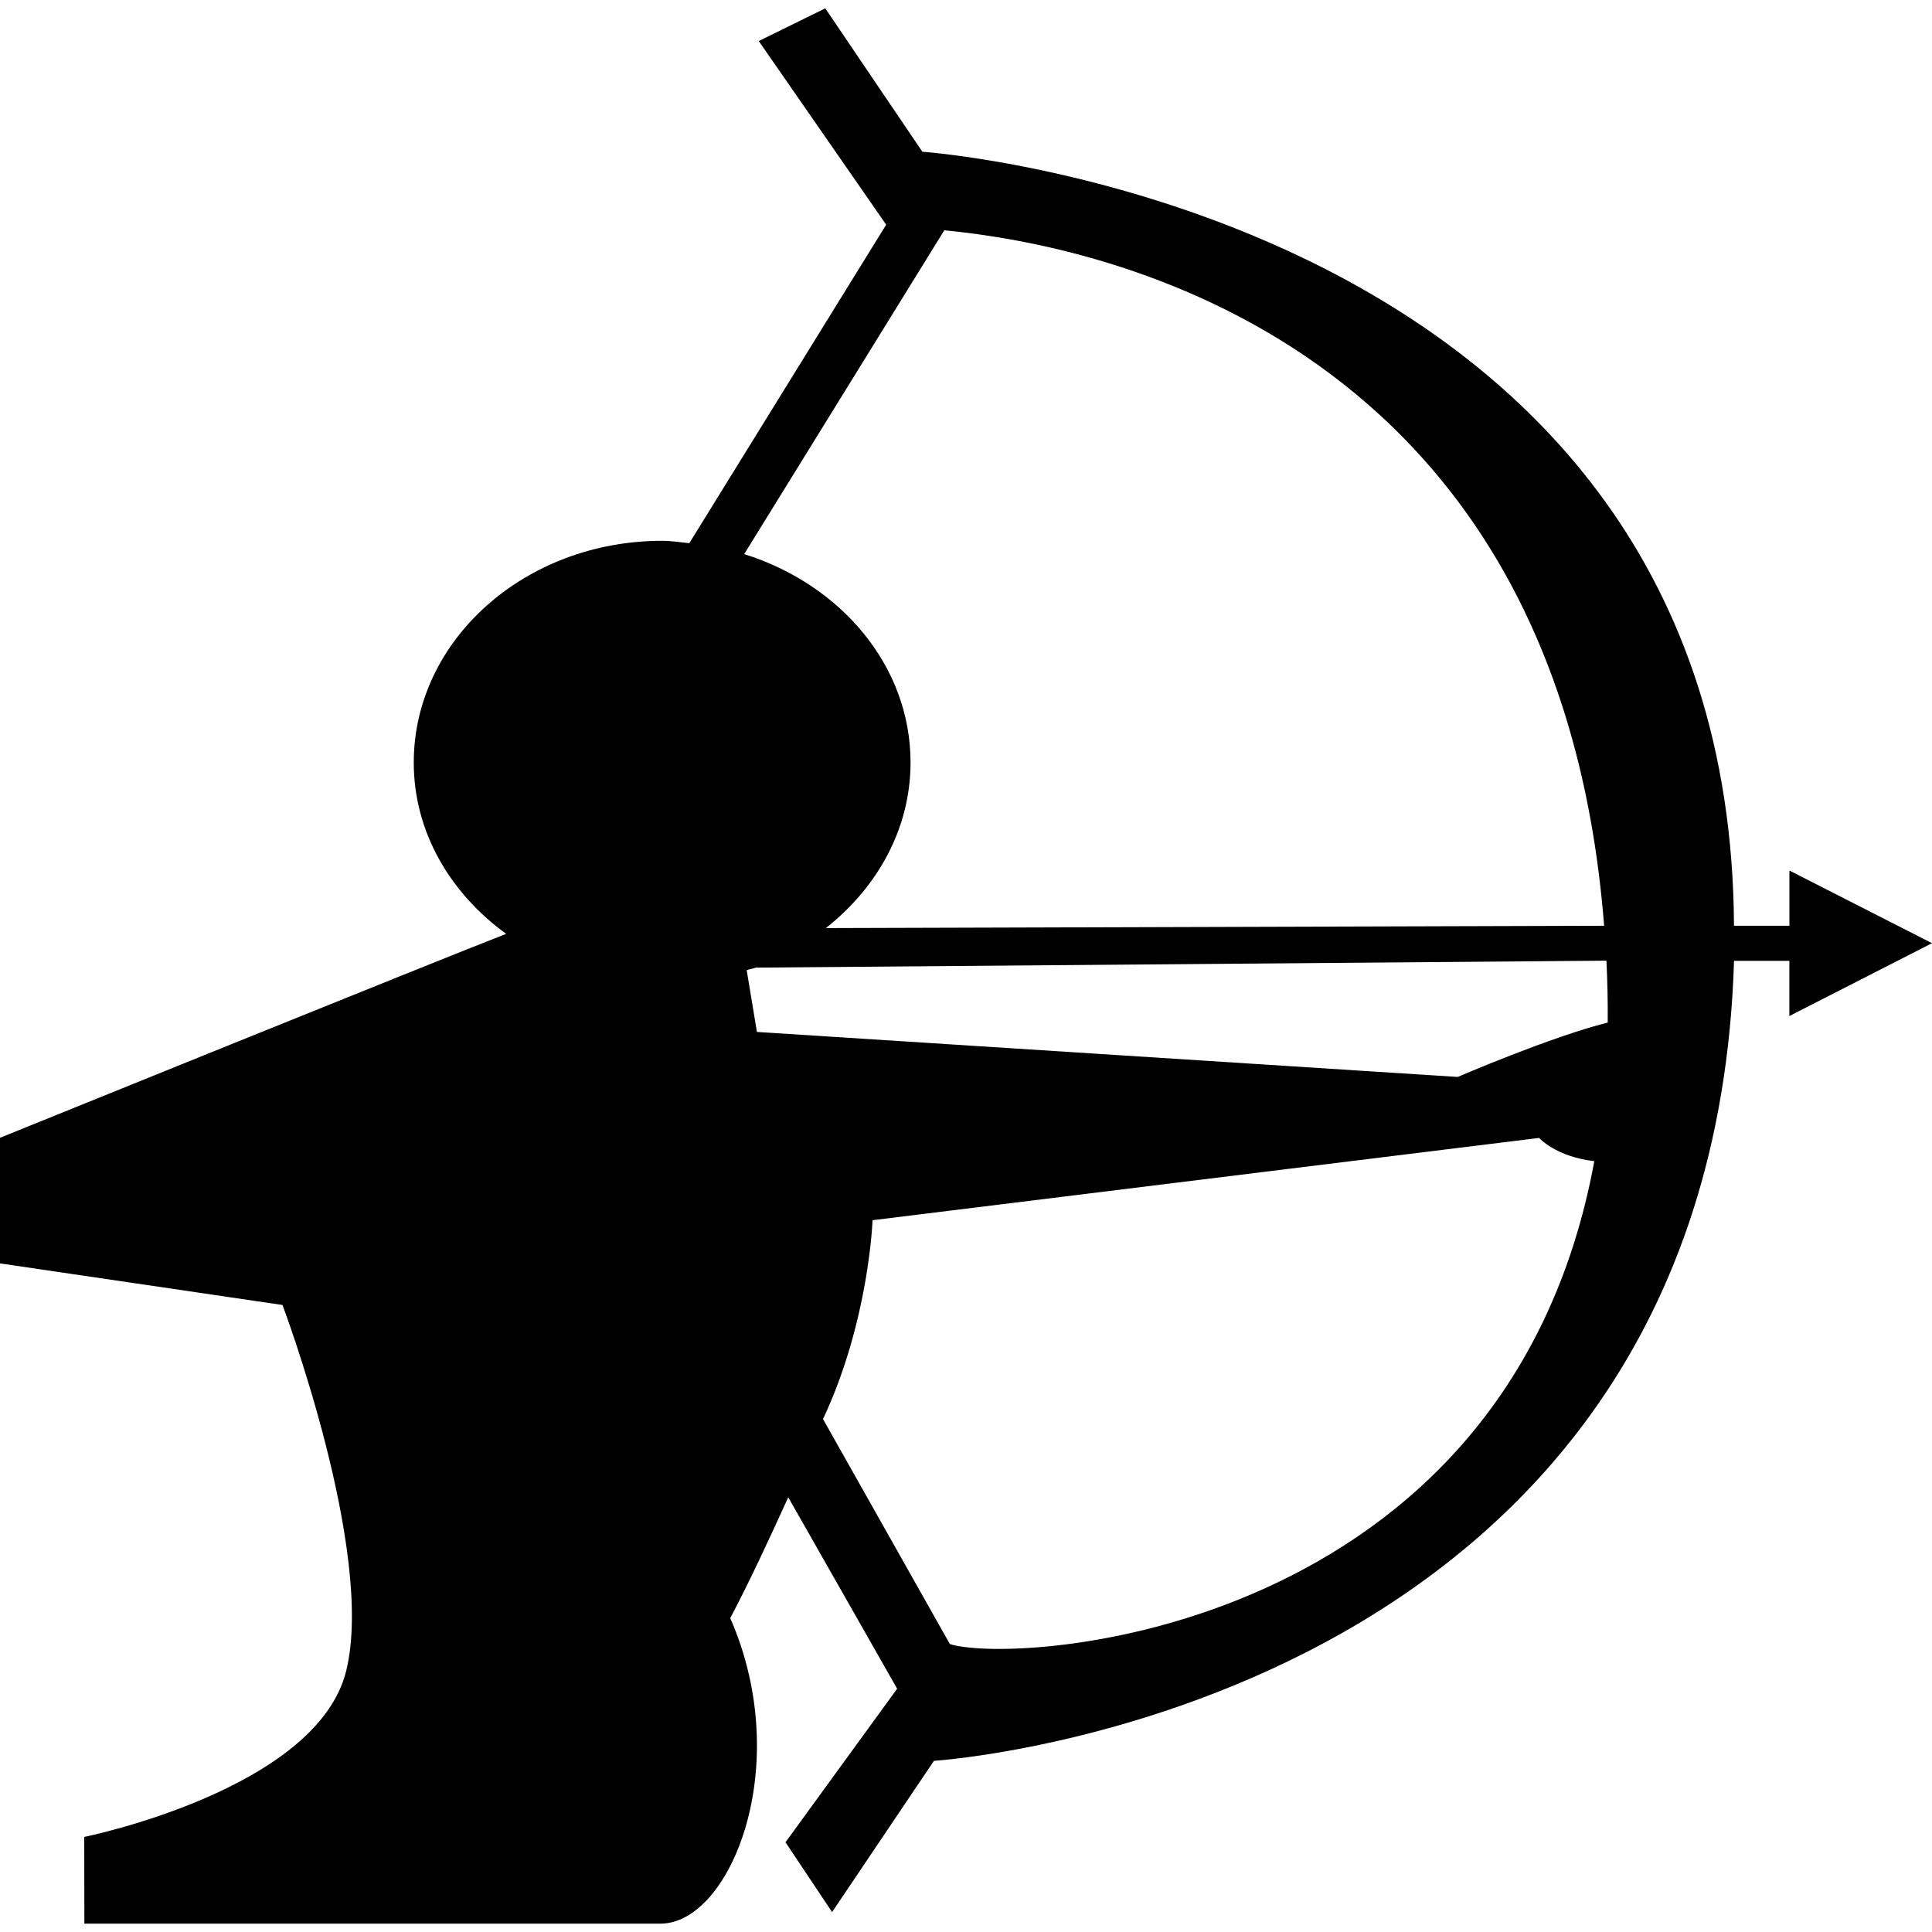 <?xml version="1.0" encoding="iso-8859-1"?>
<!-- Generator: Adobe Illustrator 16.0.0, SVG Export Plug-In . SVG Version: 6.00 Build 0)  -->
<!DOCTYPE svg PUBLIC "-//W3C//DTD SVG 1.1//EN" "http://www.w3.org/Graphics/SVG/1.1/DTD/svg11.dtd">
<svg version="1.1" id="Capa_1" xmlns="http://www.w3.org/2000/svg" xmlns:xlink="http://www.w3.org/1999/xlink" x="0px" y="0px"
	 width="31.719px" height="31.719px" viewBox="0 0 31.719 31.719" style="enable-background:new 0 0 31.719 31.719;"
	 xml:space="preserve">
<g>
	<path d="M31.719,15.485l-2.341-1.193v0.907h-0.91C28.41,3.423,15.143,2.491,15.143,2.491l-1.594-2.354l-1.092,0.537l2.092,3.015
		l-3.232,5.229c-0.148-0.015-0.293-0.039-0.446-0.039c-2.252,0-4.078,1.63-4.078,3.641c0,1.14,0.599,2.145,1.517,2.812
		C7.332,15.709,0,18.68,0,18.68v2.062l4.638,0.683c0,0,1.524,4.044,1.047,6.002s-4.302,2.731-4.302,2.731l0.002,1.424
		c0,0,8.312,0,9.458,0s2.209-2.59,1.146-5.016c0.321-0.609,0.638-1.293,0.952-1.984l1.788,3.143
		c-0.597,0.821-1.833,2.521-1.833,2.521l0.765,1.146l1.672-2.483c0,0,12.753-0.812,13.136-13.134h0.908v0.906L31.719,15.485z
		 M15.503,3.781c2.647,0.252,10.083,1.823,10.833,11.418l-12.777,0.038c0.846-0.667,1.39-1.632,1.39-2.719
		c0-1.587-1.145-2.923-2.731-3.421L15.503,3.781z M15.595,26.992l-2.083-3.694c0.757-1.613,0.813-3.265,0.813-3.265l10.944-1.351
		c0,0,0.271,0.308,0.906,0.382C24.742,26.845,16.711,27.342,15.595,26.992z M23.932,17.681l-11.505-0.739l-0.168-1.014
		c0.049-0.018,0.103-0.024,0.151-0.042l13.964-0.114c0.017,0.348,0.024,0.688,0.021,1.016
		C25.468,17.019,23.932,17.681,23.932,17.681z"/>
</g>
<g>
</g>
<g>
</g>
<g>
</g>
<g>
</g>
<g>
</g>
<g>
</g>
<g>
</g>
<g>
</g>
<g>
</g>
<g>
</g>
<g>
</g>
<g>
</g>
<g>
</g>
<g>
</g>
<g>
</g>
</svg>
